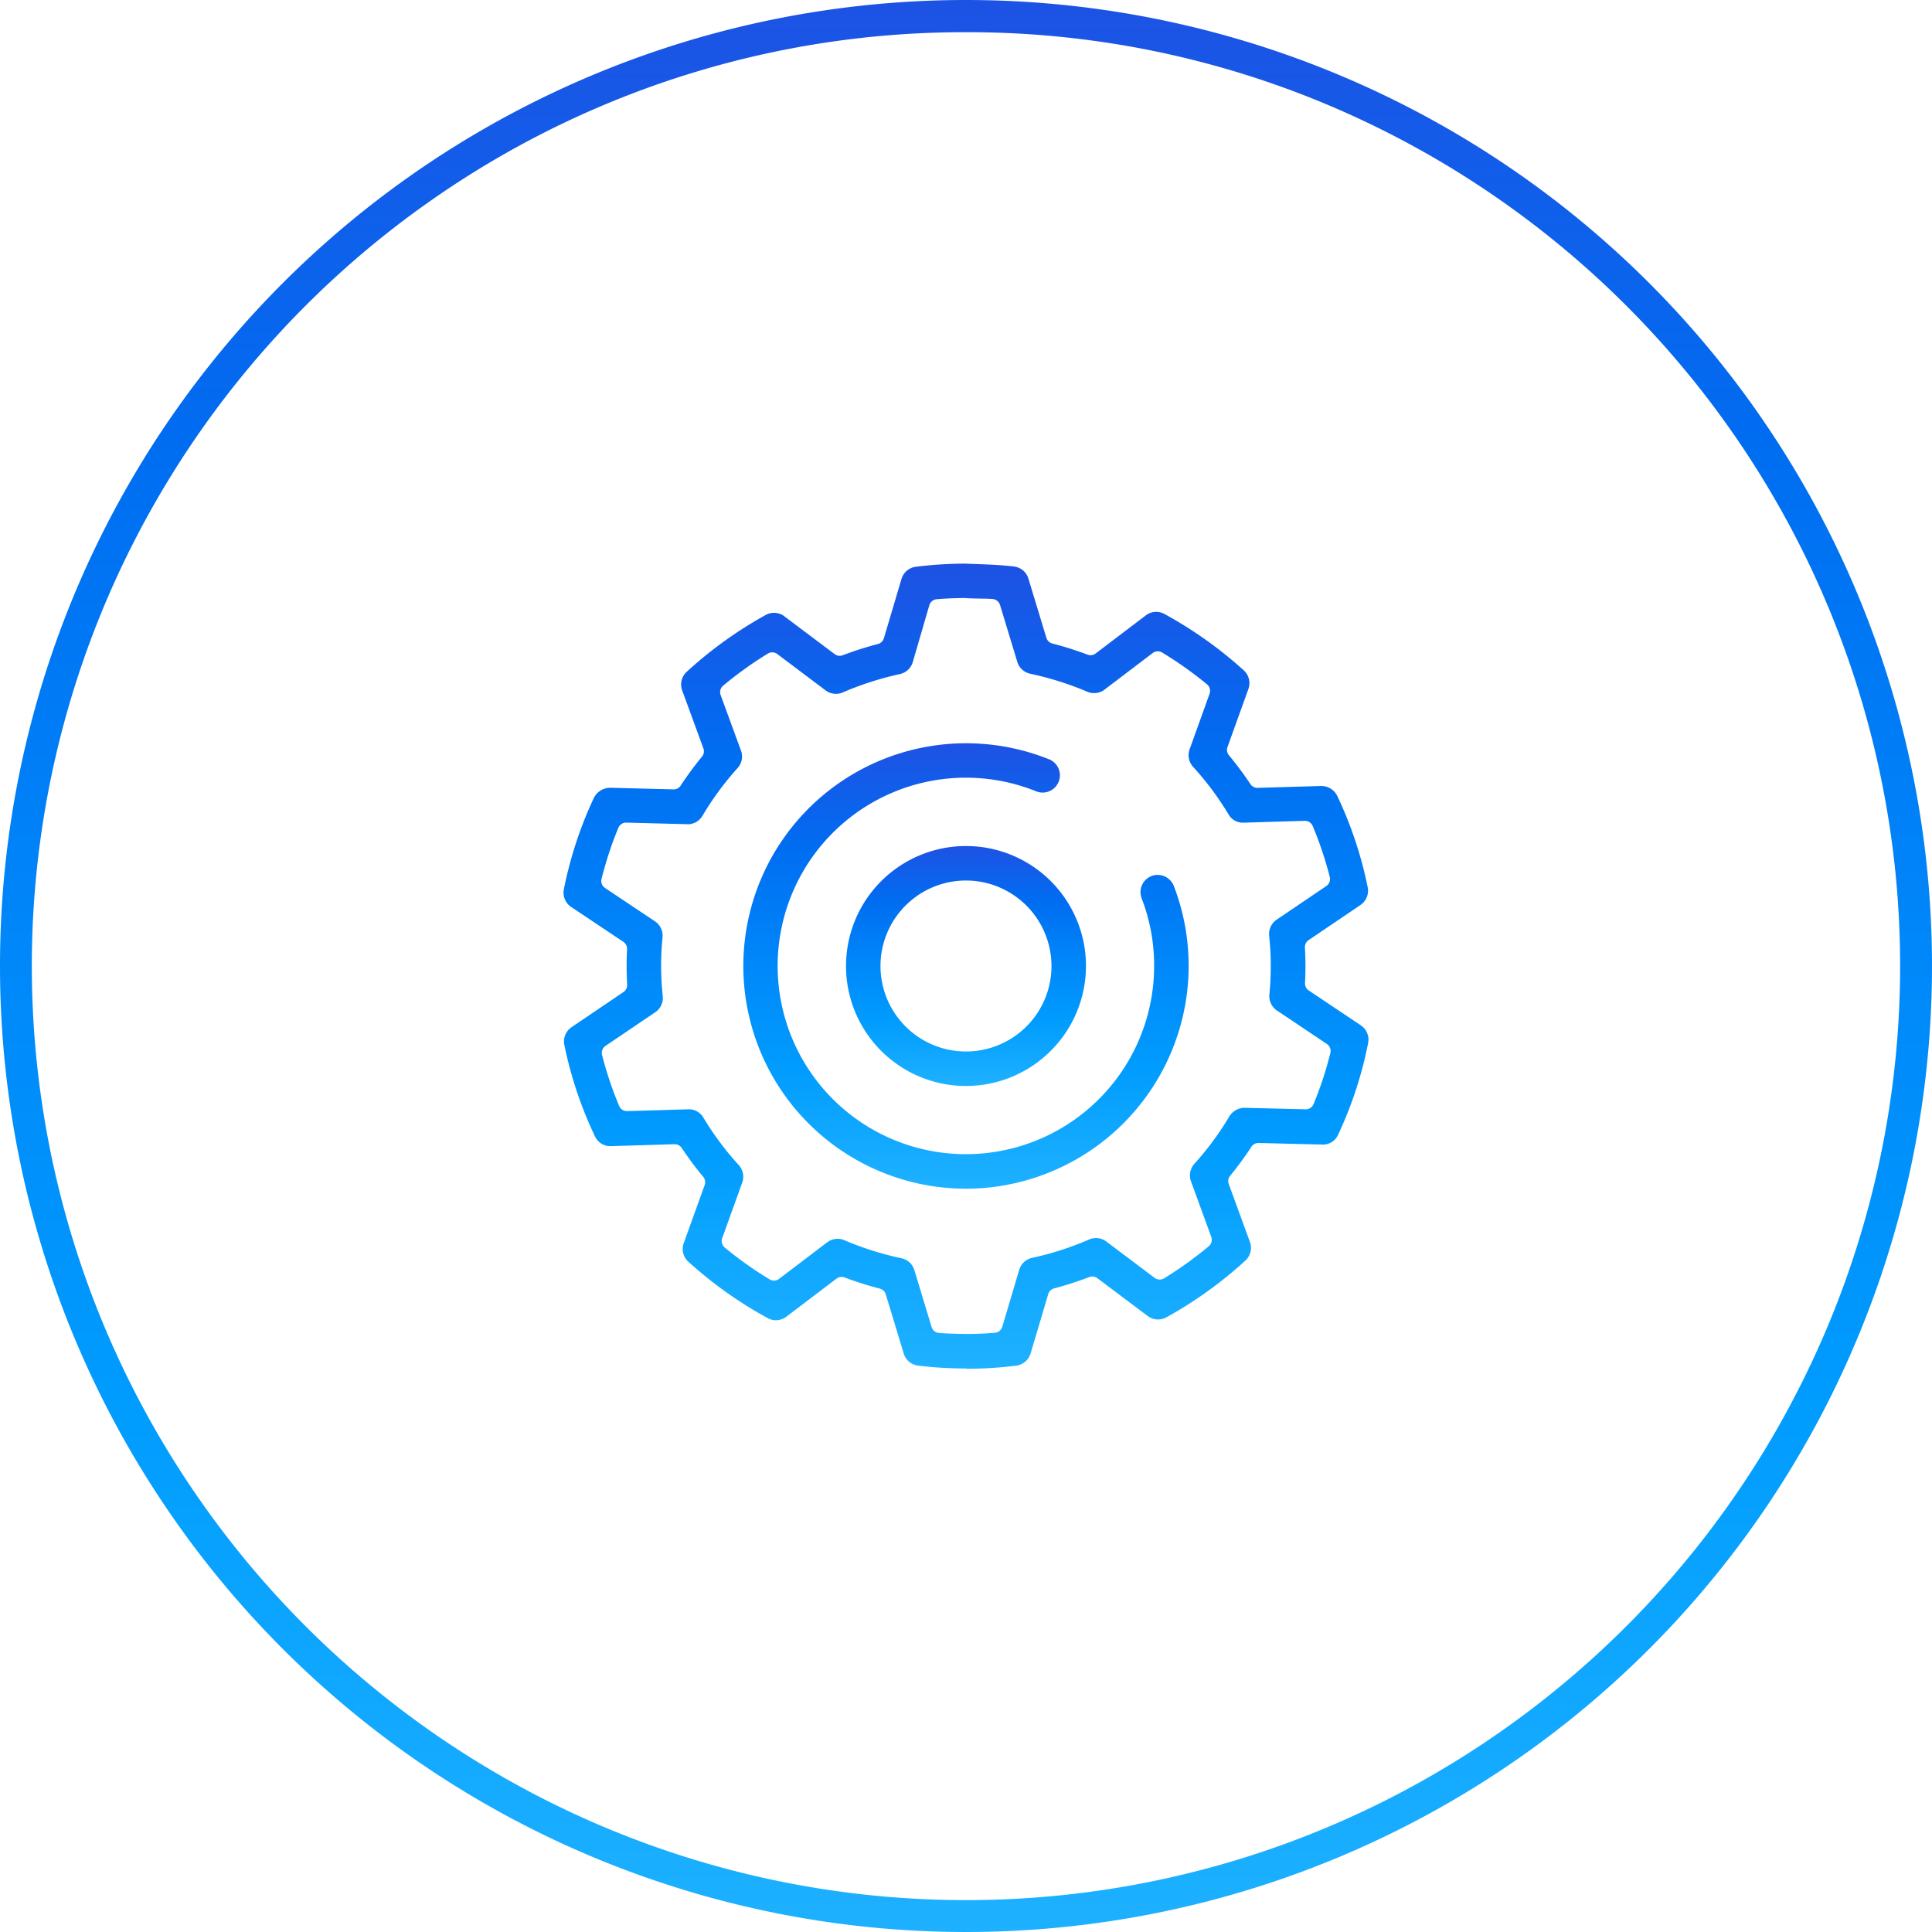 <svg xmlns="http://www.w3.org/2000/svg" xmlns:xlink="http://www.w3.org/1999/xlink" width="120" height="120" viewBox="0 0 120 120">
  <defs>
    <linearGradient id="linear-gradient" x1="0.5" x2="0.5" y2="1" gradientUnits="objectBoundingBox">
      <stop offset="0" stop-color="#1e52e4"/>
      <stop offset="0.23" stop-color="#006df1"/>
      <stop offset="0.477" stop-color="#0086f9"/>
      <stop offset="0.728" stop-color="#009cfe"/>
      <stop offset="1" stop-color="#1eb1ff"/>
    </linearGradient>
  </defs>
  <g id="グループ_10975" data-name="グループ 10975" transform="translate(-220 -2252)">
    <path id="パス_1912" data-name="パス 1912" d="M60,2a57.72,57.72,0,0,0-32.427,9.9A58.175,58.175,0,0,0,6.557,37.424a57.921,57.921,0,0,0,5.347,55,58.175,58.175,0,0,0,25.52,21.016,57.921,57.921,0,0,0,55-5.347,58.175,58.175,0,0,0,21.016-25.52,57.921,57.921,0,0,0-5.347-55A58.175,58.175,0,0,0,82.576,6.557,57.635,57.635,0,0,0,60,2m0-2A60,60,0,1,1,0,60,60,60,0,0,1,60,0Z" transform="translate(220 2252)" fill="url(#linear-gradient)"/>
    <g id="グループ_10798" data-name="グループ 10798" transform="translate(66.694 2021.224)">
      <g id="グループ_10797" data-name="グループ 10797" transform="translate(188.306 265.776)">
        <g id="グループ_10794" data-name="グループ 10794" transform="translate(11.167 11.166)">
          <g id="グループ_10791" data-name="グループ 10791" transform="translate(6.381 6.382)">
            <g id="グループ_10790" data-name="グループ 10790">
              <path id="パス_2193" data-name="パス 2193" d="M211.2,296.123a7.452,7.452,0,1,1,7.452-7.452A7.461,7.461,0,0,1,211.2,296.123Zm0-12.763a5.31,5.31,0,1,0,5.309,5.31A5.316,5.316,0,0,0,211.2,283.36Z" transform="translate(-203.748 -281.218)" fill="url(#linear-gradient)"/>
            </g>
          </g>
          <g id="グループ_10793" data-name="グループ 10793">
            <g id="グループ_10792" data-name="グループ 10792">
              <path id="パス_2194" data-name="パス 2194" d="M211.966,303.269a13.834,13.834,0,1,1,5.193-26.658,1.072,1.072,0,0,1-.808,1.985,11.692,11.692,0,1,0,7.3,10.84,12.065,12.065,0,0,0-.1-1.566,11.624,11.624,0,0,0-.676-2.638,1.075,1.075,0,0,1,.617-1.385,1.061,1.061,0,0,1,.381-.07,1.082,1.082,0,0,1,1,.686,13.814,13.814,0,0,1,.8,3.125,14.253,14.253,0,0,1,.122,1.848A13.849,13.849,0,0,1,211.966,303.269Z" transform="translate(-198.133 -275.602)" fill="url(#linear-gradient)"/>
            </g>
          </g>
        </g>
        <g id="グループ_10796" data-name="グループ 10796">
          <g id="グループ_10795" data-name="グループ 10795">
            <path id="パス_2195" data-name="パス 2195" d="M213.3,315.776a25.549,25.549,0,0,1-2.963-.177,1.074,1.074,0,0,1-.9-.753l-1.114-3.677a.525.525,0,0,0-.37-.355,21.786,21.786,0,0,1-2.191-.693.52.52,0,0,0-.5.073l-3.114,2.365a1.079,1.079,0,0,1-.649.219,1.058,1.058,0,0,1-.509-.131,25.49,25.49,0,0,1-4.926-3.5,1.064,1.064,0,0,1-.29-1.156l1.3-3.61a.524.524,0,0,0-.091-.513,20.065,20.065,0,0,1-1.332-1.789.524.524,0,0,0-.436-.234l-3.99.119a1.039,1.039,0,0,1-.967-.612,24.659,24.659,0,0,1-1.9-5.677,1.069,1.069,0,0,1,.45-1.1l3.223-2.181a.525.525,0,0,0,.228-.461c-.019-.364-.03-.735-.032-1.1s.008-.728.026-1.1a.523.523,0,0,0-.232-.461l-3.236-2.161a1.071,1.071,0,0,1-.456-1.1,24.763,24.763,0,0,1,1.868-5.688,1.148,1.148,0,0,1,1.016-.617l3.933.1a.523.523,0,0,0,.438-.236,21.206,21.206,0,0,1,1.325-1.8.523.523,0,0,0,.086-.511l-1.318-3.6a1.07,1.07,0,0,1,.283-1.158,25.513,25.513,0,0,1,4.9-3.525,1.061,1.061,0,0,1,1.16.078l3.13,2.351a.524.524,0,0,0,.5.07,21.83,21.83,0,0,1,2.188-.7.521.521,0,0,0,.368-.357l1.093-3.682a1.07,1.07,0,0,1,.9-.759,25.4,25.4,0,0,1,3.041-.193l.586.022c.842.031,1.636.059,2.456.156a1.069,1.069,0,0,1,.9.752l1.116,3.676a.519.519,0,0,0,.369.355,21.726,21.726,0,0,1,2.19.693.52.52,0,0,0,.5-.073l3.115-2.365a1.042,1.042,0,0,1,.645-.22,1.074,1.074,0,0,1,.515.132,25.608,25.608,0,0,1,4.926,3.5,1.071,1.071,0,0,1,.289,1.156l-1.3,3.608a.524.524,0,0,0,.09.511,20.846,20.846,0,0,1,1.334,1.792.524.524,0,0,0,.436.234l3.932-.118a1.11,1.11,0,0,1,1.024.611,24.616,24.616,0,0,1,1.893,5.681,1.069,1.069,0,0,1-.449,1.1l-3.22,2.18a.521.521,0,0,0-.23.464c.02.353.032.724.033,1.1s-.007.736-.027,1.1a.528.528,0,0,0,.232.465l3.233,2.165a1.071,1.071,0,0,1,.455,1.1,24.5,24.5,0,0,1-1.862,5.688,1.028,1.028,0,0,1-.949.619l-4-.1a.523.523,0,0,0-.437.236,20.958,20.958,0,0,1-1.322,1.8.523.523,0,0,0-.087.513l1.315,3.6a1.068,1.068,0,0,1-.284,1.157,25.564,25.564,0,0,1-4.906,3.524,1.07,1.07,0,0,1-1.161-.083l-3.124-2.348a.525.525,0,0,0-.5-.072,21.444,21.444,0,0,1-2.186.706.524.524,0,0,0-.368.358l-1.093,3.683a1.076,1.076,0,0,1-.9.758,25.175,25.175,0,0,1-3.078.193Zm-7.973-8.055a1.065,1.065,0,0,1,.419.085,19.23,19.23,0,0,0,3.553,1.123,1.065,1.065,0,0,1,.8.736l1.07,3.534a.525.525,0,0,0,.464.37c.613.044,1.165.055,1.724.061.6,0,1.165-.025,1.743-.072a.522.522,0,0,0,.459-.373l1.052-3.54a1.072,1.072,0,0,1,.8-.741,18.922,18.922,0,0,0,3.542-1.141,1.068,1.068,0,0,1,1.068.126l3,2.258a.528.528,0,0,0,.589.028,23.5,23.5,0,0,0,2.774-1.991.523.523,0,0,0,.156-.582l-1.26-3.453a1.073,1.073,0,0,1,.212-1.087,18.3,18.3,0,0,0,2.176-2.953,1.133,1.133,0,0,1,.933-.525l3.81.094a.522.522,0,0,0,.484-.324,22.489,22.489,0,0,0,1.042-3.174.525.525,0,0,0-.216-.561l-3.1-2.076a1.078,1.078,0,0,1-.472-.992,18.161,18.161,0,0,0,.086-1.825c0-.593-.033-1.193-.1-1.834a1.073,1.073,0,0,1,.466-.993l3.085-2.089a.523.523,0,0,0,.215-.561,22.472,22.472,0,0,0-1.061-3.17.523.523,0,0,0-.482-.32l-3.824.115a1.027,1.027,0,0,1-.924-.52,18.639,18.639,0,0,0-2.2-2.951,1.069,1.069,0,0,1-.216-1.082l1.242-3.457a.524.524,0,0,0-.159-.581,23.572,23.572,0,0,0-2.788-1.977.516.516,0,0,0-.27-.076.525.525,0,0,0-.317.107l-2.991,2.272a1.061,1.061,0,0,1-.648.217,1.075,1.075,0,0,1-.422-.085,19.374,19.374,0,0,0-3.55-1.119,1.074,1.074,0,0,1-.8-.739l-1.072-3.532a.527.527,0,0,0-.465-.37c-.287-.02-.578-.024-.859-.028s-.575-.009-.827-.031a.438.438,0,0,0-.047,0c-.575,0-1.142.025-1.732.072a.524.524,0,0,0-.46.373L210,271.9a1.076,1.076,0,0,1-.8.744,19.437,19.437,0,0,0-3.547,1.139,1.049,1.049,0,0,1-.423.089,1.082,1.082,0,0,1-.645-.215l-3-2.257a.523.523,0,0,0-.589-.028,23.537,23.537,0,0,0-2.774,1.992.524.524,0,0,0-.156.582l1.264,3.45a1.069,1.069,0,0,1-.209,1.083,18.584,18.584,0,0,0-2.182,2.963,1.052,1.052,0,0,1-.874.528l-3.869-.1a.522.522,0,0,0-.484.324,22.6,22.6,0,0,0-1.044,3.175.522.522,0,0,0,.217.561l3.1,2.07a1.071,1.071,0,0,1,.472,1,17.552,17.552,0,0,0-.087,1.826,18.231,18.231,0,0,0,.1,1.822,1.069,1.069,0,0,1-.465,1l-3.09,2.09a.525.525,0,0,0-.215.563,22.762,22.762,0,0,0,1.063,3.169.524.524,0,0,0,.483.32l3.828-.114a1.042,1.042,0,0,1,.922.52,18.371,18.371,0,0,0,2.193,2.942,1.071,1.071,0,0,1,.219,1.086l-1.245,3.46a.526.526,0,0,0,.16.582,23.526,23.526,0,0,0,2.785,1.974.516.516,0,0,0,.27.076.525.525,0,0,0,.317-.107l2.991-2.272A1.067,1.067,0,0,1,205.328,307.722Z" transform="translate(-188.306 -265.776)" fill="url(#linear-gradient)"/>
          </g>
        </g>
      </g>
    </g>
  </g>
</svg>
